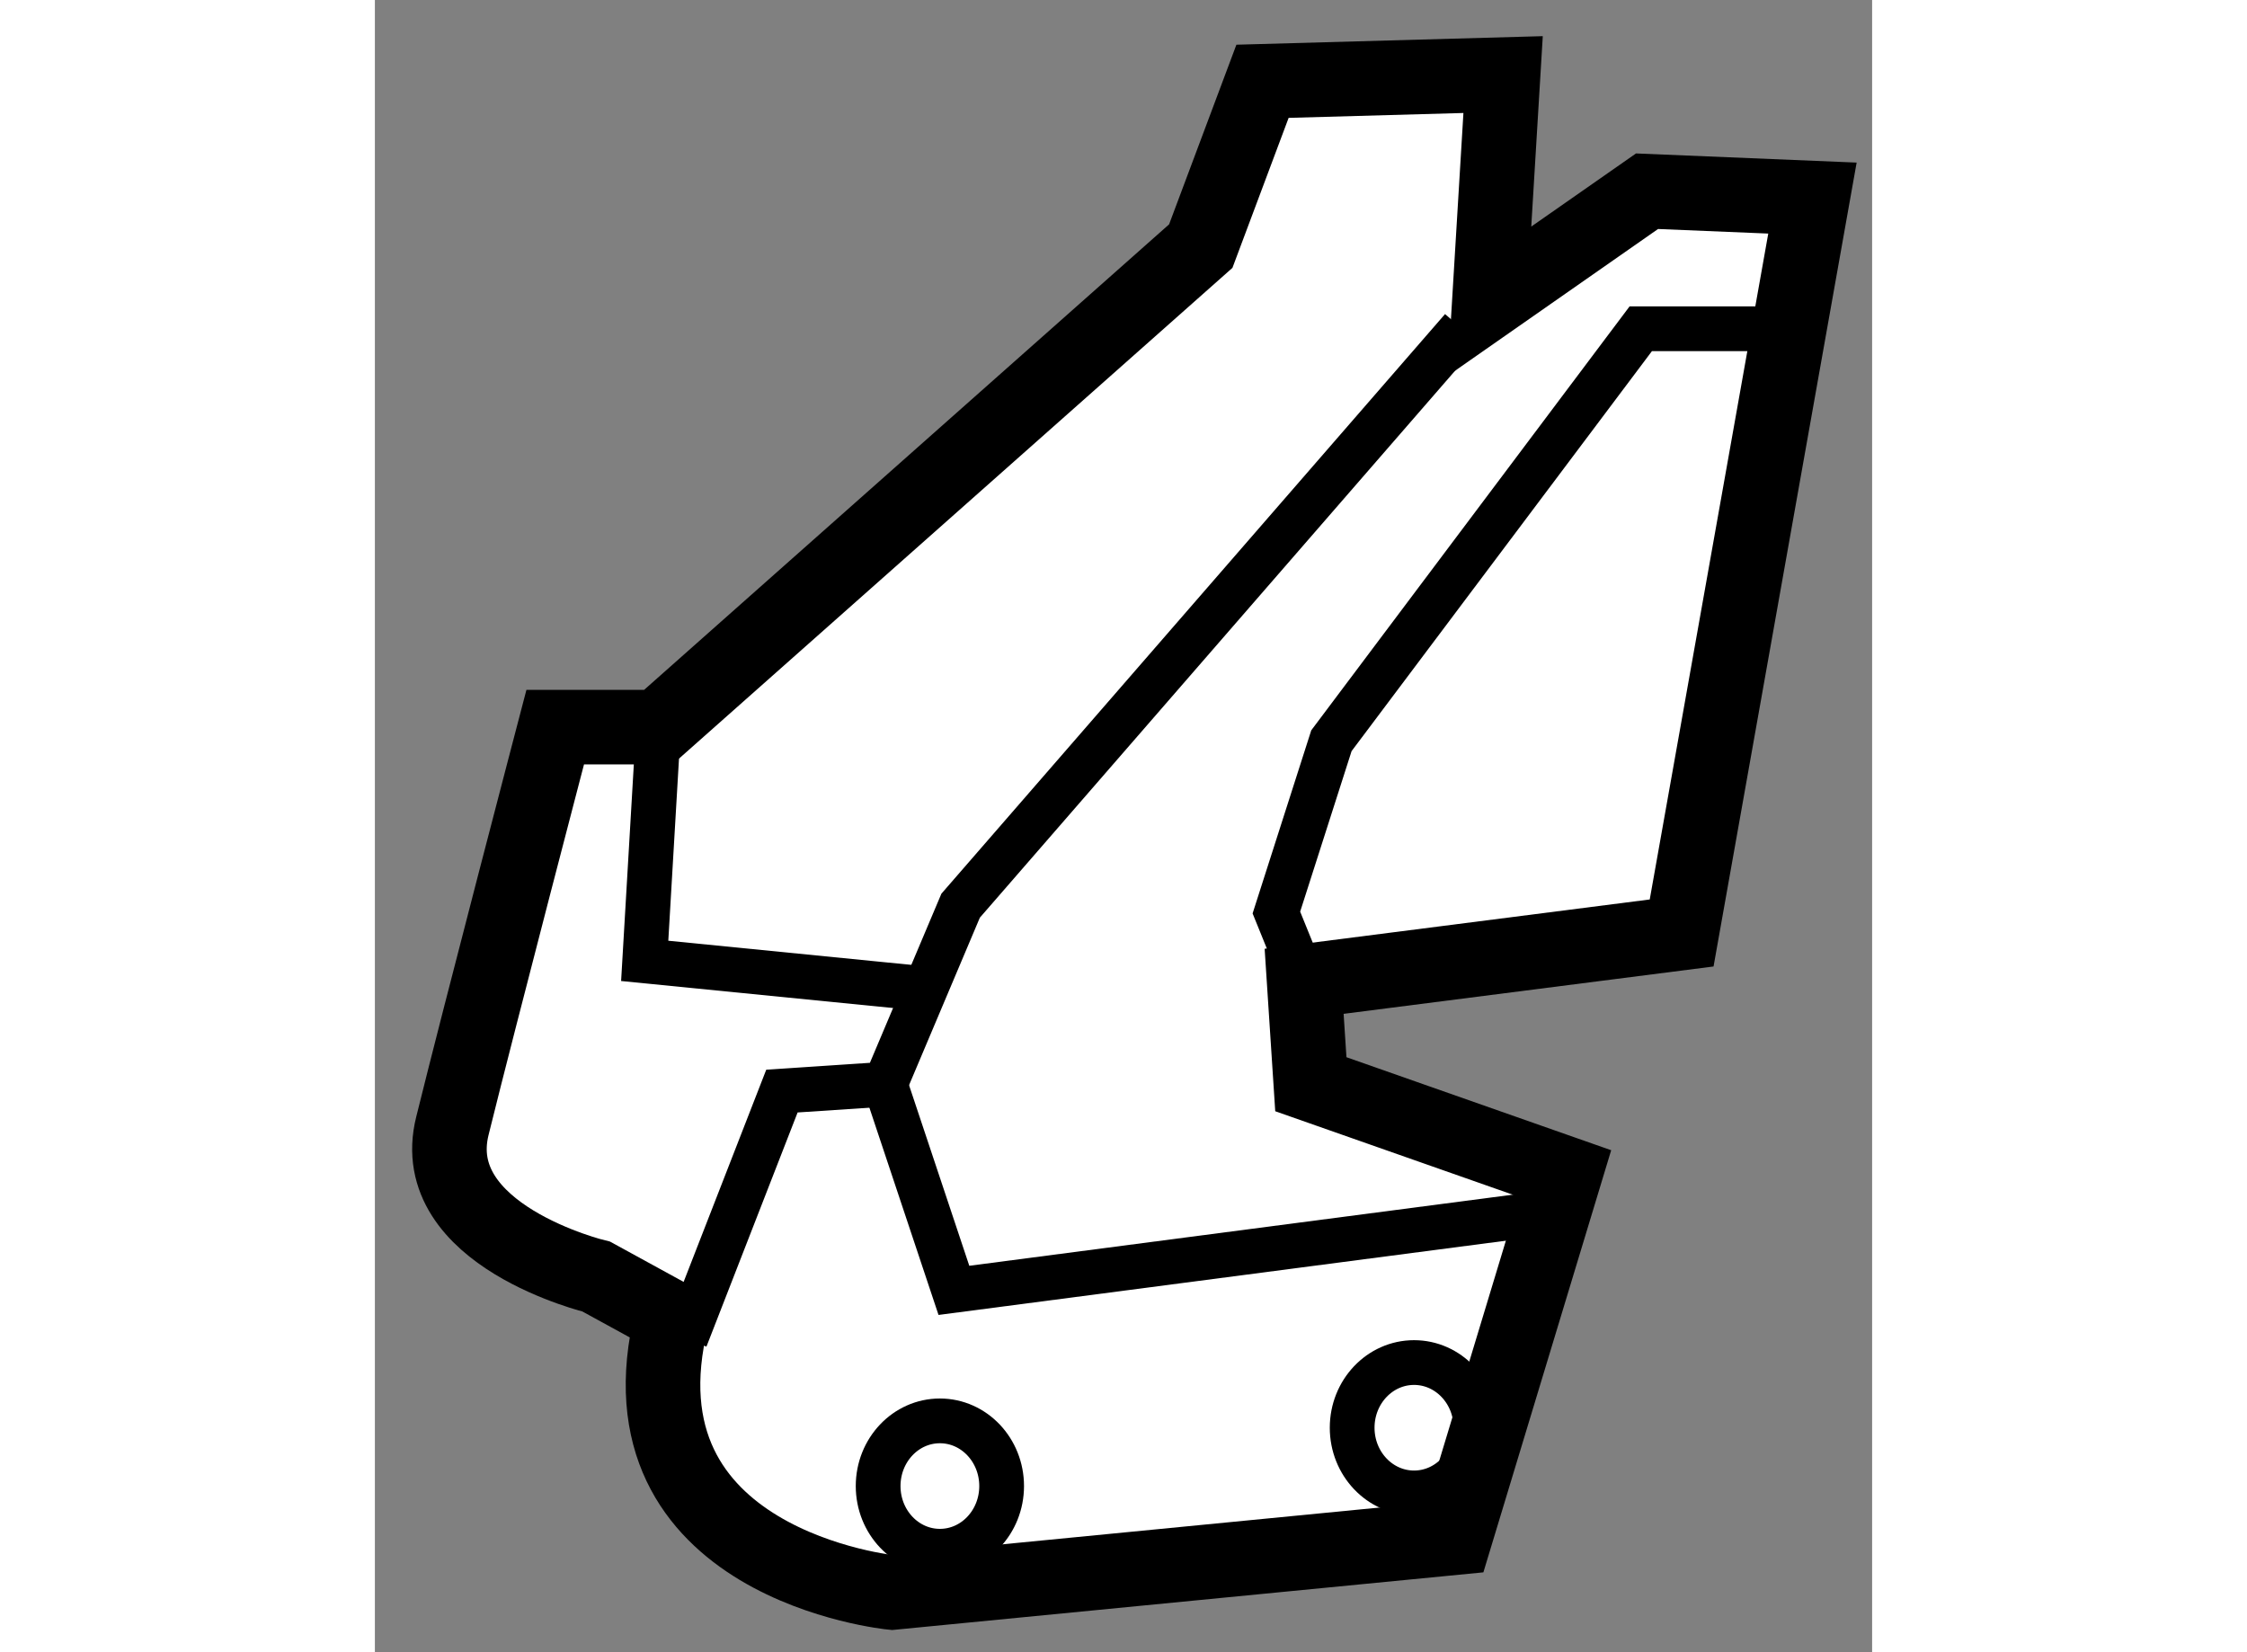 <?xml version="1.0" encoding="utf-8"?>
<!-- Generator: Adobe Illustrator 15.1.0, SVG Export Plug-In . SVG Version: 6.00 Build 0)  -->
<!DOCTYPE svg PUBLIC "-//W3C//DTD SVG 1.1//EN" "http://www.w3.org/Graphics/SVG/1.1/DTD/svg11.dtd">
<svg version="1.1" xmlns="http://www.w3.org/2000/svg" xmlns:xlink="http://www.w3.org/1999/xlink" x="0px" y="0px" width="244.8px"
	 height="180px" viewBox="153.046 54.85 10.038 11.077" enable-background="new 0 0 244.8 180" xml:space="preserve">
	
<rect x="153.046" y="54.85" width="10.038" height="11.077" fill="#808080" stroke="none"/>
	
<g><path fill="#FFFFFF" stroke="#000000" stroke-width="0.5" d="M160.287,65.159l-3.773,0.368c0,0-1.891-0.184-1.477-1.841
				l-0.506-0.277c0,0-1.15-0.276-0.965-1.012c0.182-0.737,0.689-2.672,0.689-2.672h0.691l3.637-3.225l0.414-1.105l1.613-0.045
				l-0.092,1.52l1.057-0.738l1.109,0.046l-0.877,4.927l-2.531,0.324l0.045,0.69l1.705,0.599L160.287,65.159z"></path><polyline fill="none" stroke="#000000" stroke-width="0.3" points="160.334,57.054 156.973,60.922 156.467,62.119 155.775,62.165 
				155.129,63.824 		"></polyline><polyline fill="none" stroke="#000000" stroke-width="0.3" points="160.795,62.995 156.928,63.501 156.467,62.119 		"></polyline><polyline fill="none" stroke="#000000" stroke-width="0.3" points="154.947,59.725 154.855,61.292 156.697,61.475 		"></polyline><polyline fill="none" stroke="#000000" stroke-width="0.3" points="159.277,61.429 159.09,60.968 159.459,59.816 161.533,57.054 
				162.406,57.054 		"></polyline><ellipse fill="none" stroke="#000000" stroke-width="0.3" cx="156.834" cy="64.813" rx="0.414" ry="0.437"></ellipse><ellipse fill="none" stroke="#000000" stroke-width="0.3" cx="160.013" cy="64.422" rx="0.415" ry="0.437"></ellipse></g>


</svg>